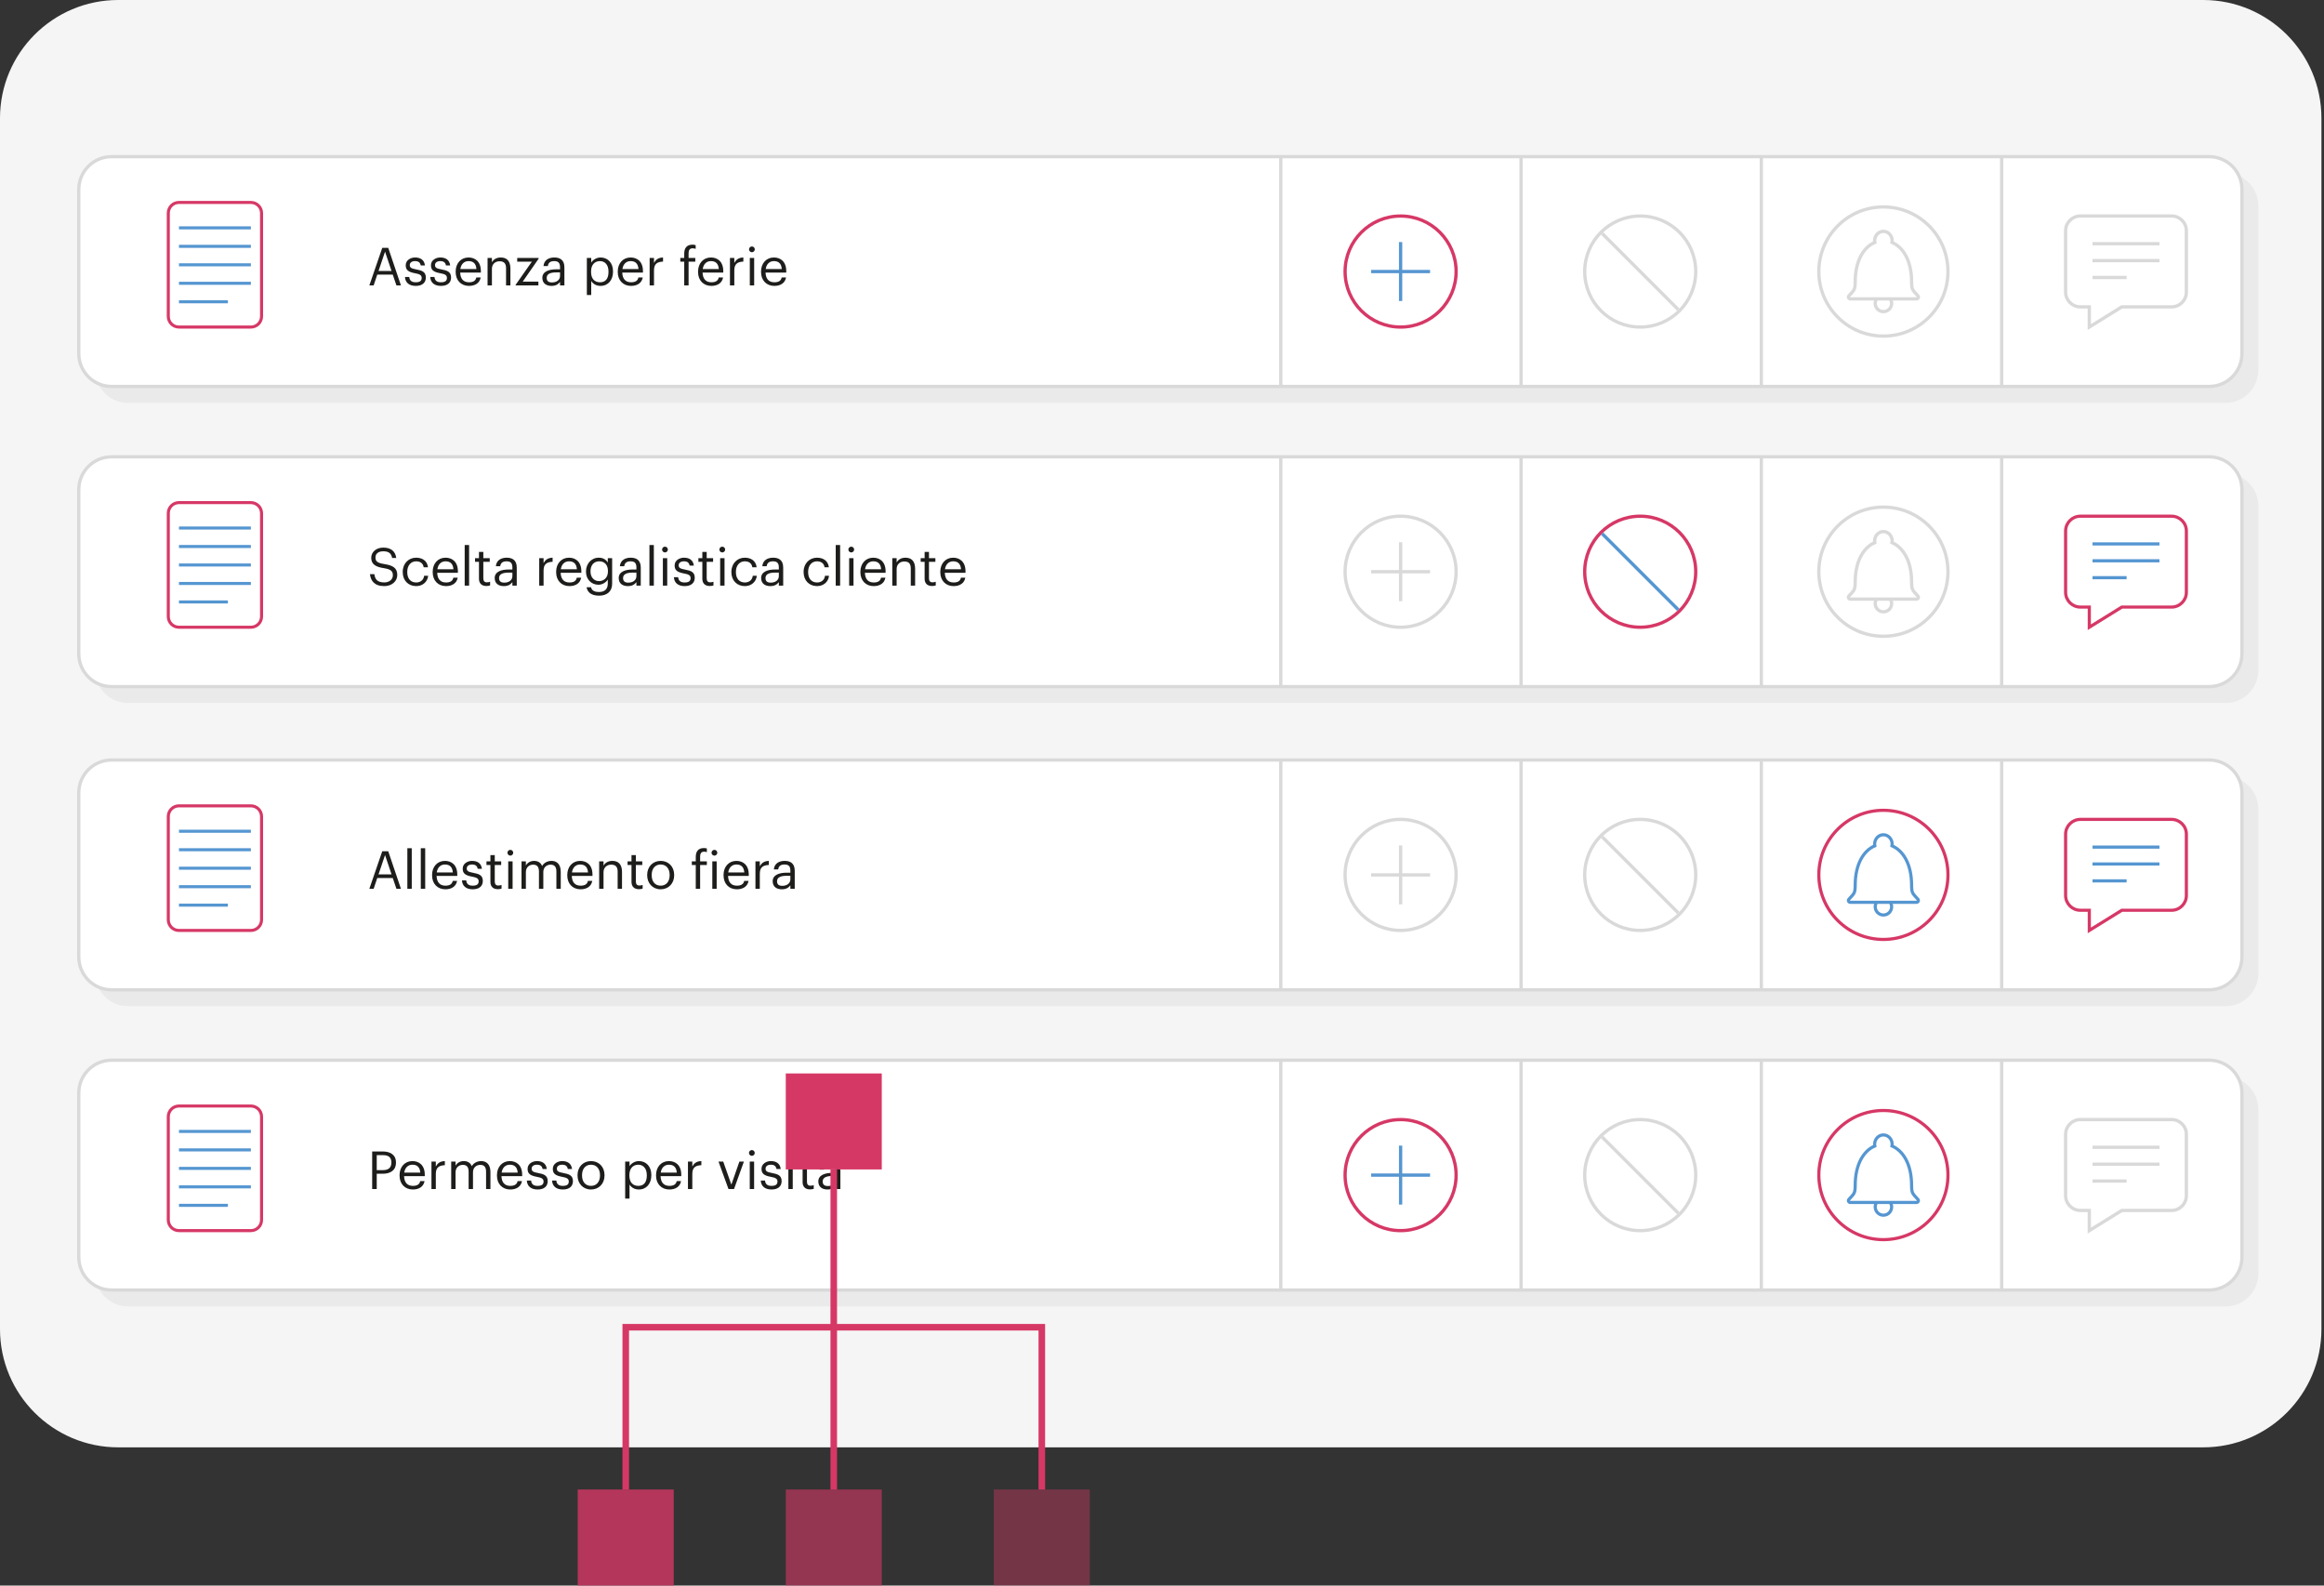 <svg width="708" height="483" viewBox="0 0 708 483" fill="none" xmlns="http://www.w3.org/2000/svg">
<rect x="0" y="0" width="708" height="483" fill="#333333" stroke="none"/>
<g clip-path="url(#clip0_979_14137)">
<path d="M707.219 36.01V404.89C707.219 424.76 691.079 440.9 671.209 440.9L36.009 440.9C16.139 440.9 -0.001 424.76 -0.001 404.89V36.01C-0.001 16.14 16.139 0 36.009 0L671.209 0C691.079 0 707.219 16.14 707.219 36.01Z" fill="#F5F5F5"/>
<path opacity="0.4" d="M678 52.72H39C33.477 52.72 29 57.197 29 62.72V112.72C29 118.243 33.477 122.72 39 122.72H678C683.523 122.72 688 118.243 688 112.72V62.72C688 57.197 683.523 52.72 678 52.72Z" fill="#D9D9D9"/>
<path d="M673 47.72H34C28.477 47.72 24 52.197 24 57.72V107.72C24 113.243 28.477 117.72 34 117.72H673C678.523 117.72 683 113.243 683 107.72V57.72C683 52.197 678.523 47.72 673 47.72Z" fill="white" stroke="#D9D9D9" stroke-miterlimit="10"/>
<path d="M573.772 102.38C584.635 102.38 593.442 93.573 593.442 82.71C593.442 71.847 584.635 63.04 573.772 63.04C562.908 63.04 554.102 71.847 554.102 82.71C554.102 93.573 562.908 102.38 573.772 102.38Z" stroke="#D9D9D9" stroke-miterlimit="10"/>
<path fill-rule="evenodd" clip-rule="evenodd" d="M583.871 91.05C584.091 91.05 584.291 90.92 584.381 90.72C584.471 90.52 584.431 90.28 584.281 90.12C583.441 89.2 582.961 88.71 582.711 88.22C582.461 87.72 582.361 87.13 582.361 85.85C582.361 79.33 579.711 75.25 576.391 73.85C576.421 73.68 576.441 73.5 576.441 73.32C576.441 71.78 575.261 70.48 573.771 70.48C572.281 70.48 571.101 71.78 571.101 73.32C571.101 73.5 571.121 73.68 571.151 73.85C567.841 75.24 565.181 79.33 565.181 85.85C565.181 87.12 565.081 87.72 564.831 88.22C564.581 88.72 564.101 89.21 563.261 90.12C563.111 90.28 563.071 90.52 563.161 90.72C563.251 90.92 563.451 91.05 563.671 91.05H583.871Z" stroke="#D9D9D9" stroke-miterlimit="10"/>
<path d="M571.701 91.05C571.431 91.45 571.281 91.92 571.281 92.43C571.281 93.8 572.401 94.93 573.781 94.93C575.161 94.93 576.281 93.81 576.281 92.43C576.281 91.92 576.121 91.44 575.861 91.05" stroke="#D9D9D9" stroke-miterlimit="10"/>
<path d="M426.691 99.63C436.03 99.63 443.601 92.059 443.601 82.72C443.601 73.381 436.03 65.81 426.691 65.81C417.352 65.81 409.781 73.381 409.781 82.72C409.781 92.059 417.352 99.63 426.691 99.63Z" stroke="#D63866" stroke-miterlimit="10"/>
<path d="M426.691 91.69V73.74" stroke="#5596D1" stroke-miterlimit="10"/>
<path d="M435.671 82.72H417.711" stroke="#5596D1" stroke-miterlimit="10"/>
<path d="M499.691 99.63C509.03 99.63 516.601 92.059 516.601 82.72C516.601 73.381 509.03 65.81 499.691 65.81C490.352 65.81 482.781 73.381 482.781 82.72C482.781 92.059 490.352 99.63 499.691 99.63Z" stroke="#D9D9D9" stroke-miterlimit="10"/>
<path d="M511.29 94.32L488.09 71.12" stroke="#D9D9D9" stroke-miterlimit="10"/>
<path d="M112.517 86.95L116.453 75.51H118.277L122.149 86.95H120.773L119.653 83.654H114.933L113.829 86.95H112.517ZM117.301 76.662L115.317 82.55H119.285L117.301 76.662ZM126.659 87.094C124.659 87.094 123.459 86.086 123.379 84.374H124.675C124.771 85.366 125.299 85.99 126.643 85.99C127.907 85.99 128.467 85.558 128.467 84.662C128.467 83.782 127.811 83.494 126.515 83.254C124.339 82.854 123.603 82.246 123.603 80.79C123.603 79.238 125.123 78.438 126.435 78.438C127.939 78.438 129.235 79.046 129.459 80.854H128.179C127.987 79.942 127.475 79.542 126.419 79.542C125.459 79.542 124.835 80.022 124.835 80.742C124.835 81.494 125.251 81.798 126.787 82.07C128.515 82.39 129.731 82.774 129.731 84.55C129.731 86.07 128.691 87.094 126.659 87.094ZM134.346 87.094C132.346 87.094 131.146 86.086 131.066 84.374H132.362C132.458 85.366 132.986 85.99 134.33 85.99C135.594 85.99 136.154 85.558 136.154 84.662C136.154 83.782 135.498 83.494 134.202 83.254C132.026 82.854 131.29 82.246 131.29 80.79C131.29 79.238 132.81 78.438 134.122 78.438C135.626 78.438 136.922 79.046 137.146 80.854H135.866C135.674 79.942 135.162 79.542 134.106 79.542C133.146 79.542 132.522 80.022 132.522 80.742C132.522 81.494 132.938 81.798 134.474 82.07C136.202 82.39 137.418 82.774 137.418 84.55C137.418 86.07 136.378 87.094 134.346 87.094ZM142.866 87.094C140.498 87.094 138.818 85.43 138.818 82.854V82.726C138.818 80.198 140.434 78.438 142.738 78.438C144.674 78.438 146.498 79.606 146.498 82.598V83.03H140.194C140.258 84.934 141.17 85.99 142.882 85.99C144.178 85.99 144.93 85.51 145.106 84.534H146.434C146.146 86.214 144.754 87.094 142.866 87.094ZM140.242 81.958H145.138C145.01 80.23 144.114 79.542 142.738 79.542C141.378 79.542 140.466 80.47 140.242 81.958ZM148.535 86.95V78.582H149.863V79.91C150.247 79.126 151.175 78.438 152.551 78.438C154.279 78.438 155.495 79.382 155.495 81.814V86.95H154.167V81.718C154.167 80.246 153.543 79.59 152.199 79.59C150.967 79.59 149.863 80.374 149.863 81.878V86.95H148.535ZM157.09 86.95V86.758L162.034 79.702H157.57V78.582H164.082V78.822L159.25 85.782H164.018V86.95H157.09ZM168.006 87.094C166.454 87.094 165.222 86.342 165.222 84.63C165.222 82.694 167.27 82.038 169.414 82.038H170.614V81.43C170.614 80.102 170.102 79.542 168.822 79.542C167.67 79.542 167.03 80.022 166.902 81.046H165.574C165.75 79.142 167.27 78.438 168.886 78.438C170.486 78.438 171.942 79.094 171.942 81.43V86.95H170.614V85.894C169.99 86.678 169.238 87.094 168.006 87.094ZM168.134 86.038C169.542 86.038 170.614 85.318 170.614 84.022V82.982H169.462C167.782 82.982 166.55 83.398 166.55 84.63C166.55 85.494 166.966 86.038 168.134 86.038ZM178.785 89.862V78.582H180.113V79.99C180.593 79.174 181.729 78.438 182.945 78.438C185.137 78.438 186.753 80.038 186.753 82.646V82.774C186.753 85.334 185.249 87.094 182.945 87.094C181.569 87.094 180.593 86.406 180.113 85.574V89.862H178.785ZM182.817 85.99C184.481 85.99 185.377 84.87 185.377 82.838V82.71C185.377 80.598 184.209 79.542 182.801 79.542C181.249 79.542 180.065 80.566 180.065 82.71V82.838C180.065 84.982 181.185 85.99 182.817 85.99ZM192.241 87.094C189.873 87.094 188.193 85.43 188.193 82.854V82.726C188.193 80.198 189.809 78.438 192.113 78.438C194.049 78.438 195.873 79.606 195.873 82.598V83.03H189.569C189.633 84.934 190.545 85.99 192.257 85.99C193.553 85.99 194.305 85.51 194.481 84.534H195.809C195.521 86.214 194.129 87.094 192.241 87.094ZM189.617 81.958H194.513C194.385 80.23 193.489 79.542 192.113 79.542C190.753 79.542 189.841 80.47 189.617 81.958ZM197.91 86.95V78.582H199.238V80.086C199.766 79.142 200.486 78.486 201.99 78.438V79.686C200.31 79.766 199.238 80.294 199.238 82.358V86.95H197.91ZM208.448 86.95V79.702H207.248V78.582H208.448V77.222C208.448 75.526 209.28 74.534 210.944 74.534C211.376 74.534 211.6 74.582 211.936 74.694V75.814C211.696 75.718 211.36 75.638 210.992 75.638C210.128 75.638 209.776 76.23 209.776 77.078V78.582H211.824V79.702H209.776V86.95H208.448ZM216.709 87.094C214.341 87.094 212.661 85.43 212.661 82.854V82.726C212.661 80.198 214.277 78.438 216.581 78.438C218.517 78.438 220.341 79.606 220.341 82.598V83.03H214.037C214.101 84.934 215.013 85.99 216.725 85.99C218.021 85.99 218.773 85.51 218.949 84.534H220.277C219.989 86.214 218.597 87.094 216.709 87.094ZM214.085 81.958H218.981C218.853 80.23 217.957 79.542 216.581 79.542C215.221 79.542 214.309 80.47 214.085 81.958ZM222.379 86.95V78.582H223.707V80.086C224.235 79.142 224.955 78.486 226.459 78.438V79.686C224.779 79.766 223.707 80.294 223.707 82.358V86.95H222.379ZM228.427 86.95V78.582H229.755V86.95H228.427ZM229.067 76.838C228.587 76.838 228.187 76.438 228.187 75.958C228.187 75.478 228.587 75.078 229.067 75.078C229.547 75.078 229.947 75.478 229.947 75.958C229.947 76.438 229.547 76.838 229.067 76.838ZM235.897 87.094C233.529 87.094 231.849 85.43 231.849 82.854V82.726C231.849 80.198 233.465 78.438 235.769 78.438C237.705 78.438 239.529 79.606 239.529 82.598V83.03H233.225C233.289 84.934 234.201 85.99 235.913 85.99C237.209 85.99 237.961 85.51 238.137 84.534H239.465C239.177 86.214 237.785 87.094 235.897 87.094ZM233.273 81.958H238.169C238.041 80.23 237.145 79.542 235.769 79.542C234.409 79.542 233.497 80.47 233.273 81.958Z" fill="#1D1D1B"/>
<path d="M390.191 117.72V47.72" stroke="#D9D9D9" stroke-miterlimit="10"/>
<path d="M463.391 117.72V47.72" stroke="#D9D9D9" stroke-miterlimit="10"/>
<path d="M536.59 117.72V47.72" stroke="#D9D9D9" stroke-miterlimit="10"/>
<path d="M609.801 117.72V47.72" stroke="#D9D9D9" stroke-miterlimit="10"/>
<path d="M76.43 61.67H54.52C52.725 61.67 51.27 63.125 51.27 64.92V96.38C51.27 98.175 52.725 99.63 54.52 99.63H76.43C78.225 99.63 79.68 98.175 79.68 96.38V64.92C79.68 63.125 78.225 61.67 76.43 61.67Z" stroke="#D63866" stroke-width="0.93" stroke-miterlimit="10"/>
<path d="M54.52 80.67H76.43" stroke="#5596D1" stroke-width="0.93" stroke-miterlimit="10"/>
<path d="M54.52 86.3H76.43" stroke="#5596D1" stroke-width="0.93" stroke-miterlimit="10"/>
<path d="M54.52 69.41H76.43" stroke="#5596D1" stroke-width="0.93" stroke-miterlimit="10"/>
<path d="M54.52 75.04H76.43" stroke="#5596D1" stroke-width="0.93" stroke-miterlimit="10"/>
<path d="M54.52 91.93H69.43" stroke="#5596D1" stroke-width="0.93" stroke-miterlimit="10"/>
<path fill-rule="evenodd" clip-rule="evenodd" d="M661.571 65.8H633.781C631.291 65.8 629.281 67.82 629.281 70.3V88.98C629.281 91.47 631.301 93.48 633.781 93.48H636.501V99.62L646.411 93.48H661.571C664.061 93.48 666.071 91.46 666.071 88.98V70.3C666.071 67.81 664.051 65.8 661.571 65.8Z" stroke="#D9D9D9" stroke-miterlimit="10"/>
<path d="M637.48 74.24H657.87" stroke="#D9D9D9" stroke-miterlimit="10"/>
<path d="M637.48 79.39H657.87" stroke="#D9D9D9" stroke-miterlimit="10"/>
<path d="M637.48 84.53H647.87" stroke="#D9D9D9" stroke-miterlimit="10"/>
<path opacity="0.4" d="M678 144.16H39C33.477 144.16 29 148.637 29 154.16V204.16C29 209.683 33.477 214.16 39 214.16H678C683.523 214.16 688 209.683 688 204.16V154.16C688 148.637 683.523 144.16 678 144.16Z" fill="#D9D9D9"/>
<path d="M673 139.16H34C28.477 139.16 24 143.637 24 149.16V199.16C24 204.683 28.477 209.16 34 209.16H673C678.523 209.16 683 204.683 683 199.16V149.16C683 143.637 678.523 139.16 673 139.16Z" fill="white" stroke="#D9D9D9" stroke-miterlimit="10"/>
<path d="M573.772 193.82C584.635 193.82 593.442 185.013 593.442 174.15C593.442 163.287 584.635 154.48 573.772 154.48C562.908 154.48 554.102 163.287 554.102 174.15C554.102 185.013 562.908 193.82 573.772 193.82Z" stroke="#D9D9D9" stroke-miterlimit="10"/>
<path fill-rule="evenodd" clip-rule="evenodd" d="M583.871 182.5C584.091 182.5 584.291 182.37 584.381 182.17C584.471 181.97 584.431 181.73 584.281 181.57C583.441 180.65 582.961 180.16 582.711 179.67C582.461 179.17 582.361 178.58 582.361 177.3C582.361 170.78 579.711 166.7 576.391 165.3C576.421 165.13 576.441 164.95 576.441 164.77C576.441 163.23 575.261 161.93 573.771 161.93C572.281 161.93 571.101 163.23 571.101 164.77C571.101 164.95 571.121 165.13 571.151 165.3C567.841 166.69 565.181 170.78 565.181 177.3C565.181 178.57 565.081 179.17 564.831 179.67C564.581 180.17 564.101 180.66 563.261 181.57C563.111 181.73 563.071 181.97 563.161 182.17C563.251 182.37 563.451 182.5 563.671 182.5H583.871Z" stroke="#D9D9D9" stroke-miterlimit="10"/>
<path d="M571.701 182.5C571.431 182.9 571.281 183.37 571.281 183.88C571.281 185.25 572.401 186.38 573.781 186.38C575.161 186.38 576.281 185.26 576.281 183.88C576.281 183.37 576.121 182.89 575.861 182.5" stroke="#D9D9D9" stroke-miterlimit="10"/>
<path d="M426.691 191.07C436.03 191.07 443.601 183.499 443.601 174.16C443.601 164.821 436.03 157.25 426.691 157.25C417.352 157.25 409.781 164.821 409.781 174.16C409.781 183.499 417.352 191.07 426.691 191.07Z" stroke="#D9D9D9" stroke-miterlimit="10"/>
<path d="M426.691 183.14V165.18" stroke="#D9D9D9" stroke-miterlimit="10"/>
<path d="M435.671 174.16H417.711" stroke="#D9D9D9" stroke-miterlimit="10"/>
<path d="M499.691 191.07C509.03 191.07 516.601 183.499 516.601 174.16C516.601 164.821 509.03 157.25 499.691 157.25C490.352 157.25 482.781 164.821 482.781 174.16C482.781 183.499 490.352 191.07 499.691 191.07Z" stroke="#D63866" stroke-miterlimit="10"/>
<path d="M511.29 185.76L488.09 162.56" stroke="#5596D1" stroke-miterlimit="10"/>
<path d="M117.077 178.544C114.021 178.544 112.917 176.864 112.709 174.912H114.053C114.229 176.272 114.773 177.424 117.077 177.424C118.549 177.424 119.685 176.56 119.685 175.264C119.685 173.968 119.093 173.424 116.917 173.072C114.517 172.704 113.093 171.952 113.093 169.92C113.093 168.16 114.613 166.816 116.773 166.816C119.061 166.816 120.485 167.936 120.709 169.968H119.461C119.189 168.528 118.357 167.936 116.773 167.936C115.205 167.936 114.389 168.72 114.389 169.792C114.389 170.912 114.805 171.488 117.141 171.84C119.685 172.24 121.029 173.008 121.029 175.168C121.029 177.088 119.349 178.544 117.077 178.544ZM126.789 178.544C124.453 178.544 122.693 176.896 122.693 174.304V174.176C122.693 171.616 124.517 169.888 126.757 169.888C128.501 169.888 130.133 170.688 130.389 172.816H129.077C128.869 171.488 127.909 170.992 126.757 170.992C125.237 170.992 124.069 172.208 124.069 174.176V174.304C124.069 176.352 125.189 177.44 126.805 177.44C127.989 177.44 129.061 176.752 129.205 175.392H130.437C130.261 177.2 128.805 178.544 126.789 178.544ZM135.866 178.544C133.498 178.544 131.818 176.88 131.818 174.304V174.176C131.818 171.648 133.434 169.888 135.738 169.888C137.674 169.888 139.498 171.056 139.498 174.048V174.48H133.194C133.258 176.384 134.17 177.44 135.882 177.44C137.178 177.44 137.93 176.96 138.106 175.984H139.434C139.146 177.664 137.754 178.544 135.866 178.544ZM133.242 173.408H138.138C138.01 171.68 137.114 170.992 135.738 170.992C134.378 170.992 133.466 171.92 133.242 173.408ZM141.567 178.4V166.032H142.911V178.4H141.567ZM148.173 178.512C146.653 178.512 145.917 177.616 145.917 176.304V171.152H144.717V170.032H145.917V168.128H147.245V170.032H149.197V171.152H147.245V176.176C147.245 176.992 147.613 177.392 148.285 177.392C148.701 177.392 149.021 177.328 149.309 177.216V178.336C149.037 178.432 148.717 178.512 148.173 178.512ZM153.491 178.544C151.939 178.544 150.707 177.792 150.707 176.08C150.707 174.144 152.755 173.488 154.899 173.488H156.099V172.88C156.099 171.552 155.587 170.992 154.307 170.992C153.155 170.992 152.515 171.472 152.387 172.496H151.059C151.235 170.592 152.755 169.888 154.371 169.888C155.971 169.888 157.427 170.544 157.427 172.88V178.4H156.099V177.344C155.475 178.128 154.723 178.544 153.491 178.544ZM153.619 177.488C155.027 177.488 156.099 176.768 156.099 175.472V174.432H154.947C153.267 174.432 152.035 174.848 152.035 176.08C152.035 176.944 152.451 177.488 153.619 177.488ZM164.27 178.4V170.032H165.598V171.536C166.126 170.592 166.846 169.936 168.35 169.888V171.136C166.67 171.216 165.598 171.744 165.598 173.808V178.4H164.27ZM173.475 178.544C171.107 178.544 169.427 176.88 169.427 174.304V174.176C169.427 171.648 171.043 169.888 173.347 169.888C175.283 169.888 177.107 171.056 177.107 174.048V174.48H170.803C170.867 176.384 171.779 177.44 173.491 177.44C174.787 177.44 175.539 176.96 175.715 175.984H177.043C176.755 177.664 175.363 178.544 173.475 178.544ZM170.851 173.408H175.747C175.619 171.68 174.723 170.992 173.347 170.992C171.987 170.992 171.075 171.92 170.851 173.408ZM182.489 181.456C180.009 181.456 178.921 180.288 178.697 178.88H180.057C180.249 179.84 181.049 180.336 182.473 180.336C184.121 180.336 185.161 179.552 185.161 177.76V176.544C184.681 177.36 183.545 178.128 182.329 178.128C180.137 178.128 178.521 176.464 178.521 174.16V174.048C178.521 171.776 180.121 169.888 182.425 169.888C183.817 169.888 184.681 170.56 185.161 171.376V170.032H186.489V177.84C186.473 180.272 184.825 181.456 182.489 181.456ZM182.473 177.024C184.025 177.024 185.209 175.936 185.209 174.064V173.952C185.209 172.08 184.185 170.992 182.553 170.992C180.889 170.992 179.897 172.224 179.897 173.984V174.112C179.897 175.936 181.065 177.024 182.473 177.024ZM191.272 178.544C189.72 178.544 188.488 177.792 188.488 176.08C188.488 174.144 190.536 173.488 192.68 173.488H193.88V172.88C193.88 171.552 193.368 170.992 192.088 170.992C190.936 170.992 190.296 171.472 190.168 172.496H188.84C189.016 170.592 190.536 169.888 192.152 169.888C193.752 169.888 195.208 170.544 195.208 172.88V178.4H193.88V177.344C193.256 178.128 192.504 178.544 191.272 178.544ZM191.4 177.488C192.808 177.488 193.88 176.768 193.88 175.472V174.432H192.728C191.048 174.432 189.816 174.848 189.816 176.08C189.816 176.944 190.232 177.488 191.4 177.488ZM197.849 178.4V166.032H199.193V178.4H197.849ZM201.942 178.4V170.032H203.27V178.4H201.942ZM202.582 168.288C202.102 168.288 201.702 167.888 201.702 167.408C201.702 166.928 202.102 166.528 202.582 166.528C203.062 166.528 203.462 166.928 203.462 167.408C203.462 167.888 203.062 168.288 202.582 168.288ZM208.581 178.544C206.581 178.544 205.381 177.536 205.301 175.824H206.597C206.693 176.816 207.221 177.44 208.565 177.44C209.829 177.44 210.389 177.008 210.389 176.112C210.389 175.232 209.733 174.944 208.437 174.704C206.261 174.304 205.525 173.696 205.525 172.24C205.525 170.688 207.045 169.888 208.357 169.888C209.861 169.888 211.157 170.496 211.381 172.304H210.101C209.909 171.392 209.397 170.992 208.341 170.992C207.381 170.992 206.757 171.472 206.757 172.192C206.757 172.944 207.173 173.248 208.709 173.52C210.437 173.84 211.653 174.224 211.653 176C211.653 177.52 210.613 178.544 208.581 178.544ZM216.22 178.512C214.7 178.512 213.964 177.616 213.964 176.304V171.152H212.764V170.032H213.964V168.128H215.292V170.032H217.244V171.152H215.292V176.176C215.292 176.992 215.66 177.392 216.332 177.392C216.748 177.392 217.068 177.328 217.356 177.216V178.336C217.084 178.432 216.764 178.512 216.22 178.512ZM219.396 178.4V170.032H220.724V178.4H219.396ZM220.036 168.288C219.556 168.288 219.156 167.888 219.156 167.408C219.156 166.928 219.556 166.528 220.036 166.528C220.516 166.528 220.916 166.928 220.916 167.408C220.916 167.888 220.516 168.288 220.036 168.288ZM226.914 178.544C224.578 178.544 222.818 176.896 222.818 174.304V174.176C222.818 171.616 224.642 169.888 226.882 169.888C228.626 169.888 230.258 170.688 230.514 172.816H229.202C228.994 171.488 228.034 170.992 226.882 170.992C225.362 170.992 224.194 172.208 224.194 174.176V174.304C224.194 176.352 225.314 177.44 226.93 177.44C228.114 177.44 229.186 176.752 229.33 175.392H230.562C230.386 177.2 228.93 178.544 226.914 178.544ZM234.663 178.544C233.111 178.544 231.879 177.792 231.879 176.08C231.879 174.144 233.927 173.488 236.071 173.488H237.271V172.88C237.271 171.552 236.759 170.992 235.479 170.992C234.327 170.992 233.687 171.472 233.559 172.496H232.231C232.407 170.592 233.927 169.888 235.543 169.888C237.143 169.888 238.599 170.544 238.599 172.88V178.4H237.271V177.344C236.647 178.128 235.895 178.544 234.663 178.544ZM234.791 177.488C236.199 177.488 237.271 176.768 237.271 175.472V174.432H236.119C234.439 174.432 233.207 174.848 233.207 176.08C233.207 176.944 233.623 177.488 234.791 177.488ZM248.914 178.544C246.578 178.544 244.818 176.896 244.818 174.304V174.176C244.818 171.616 246.642 169.888 248.882 169.888C250.626 169.888 252.258 170.688 252.514 172.816H251.202C250.994 171.488 250.034 170.992 248.882 170.992C247.362 170.992 246.194 172.208 246.194 174.176V174.304C246.194 176.352 247.314 177.44 248.93 177.44C250.114 177.44 251.186 176.752 251.33 175.392H252.562C252.386 177.2 250.93 178.544 248.914 178.544ZM254.599 178.4V166.032H255.943V178.4H254.599ZM258.692 178.4V170.032H260.02V178.4H258.692ZM259.332 168.288C258.852 168.288 258.452 167.888 258.452 167.408C258.452 166.928 258.852 166.528 259.332 166.528C259.812 166.528 260.212 166.928 260.212 167.408C260.212 167.888 259.812 168.288 259.332 168.288ZM266.163 178.544C263.795 178.544 262.115 176.88 262.115 174.304V174.176C262.115 171.648 263.731 169.888 266.035 169.888C267.971 169.888 269.795 171.056 269.795 174.048V174.48H263.491C263.555 176.384 264.467 177.44 266.179 177.44C267.475 177.44 268.227 176.96 268.403 175.984H269.731C269.443 177.664 268.051 178.544 266.163 178.544ZM263.539 173.408H268.435C268.307 171.68 267.411 170.992 266.035 170.992C264.675 170.992 263.763 171.92 263.539 173.408ZM271.832 178.4V170.032H273.16V171.36C273.544 170.576 274.472 169.888 275.848 169.888C277.576 169.888 278.792 170.832 278.792 173.264V178.4H277.464V173.168C277.464 171.696 276.84 171.04 275.496 171.04C274.264 171.04 273.16 171.824 273.16 173.328V178.4H271.832ZM283.939 178.512C282.419 178.512 281.683 177.616 281.683 176.304V171.152H280.483V170.032H281.683V168.128H283.011V170.032H284.963V171.152H283.011V176.176C283.011 176.992 283.379 177.392 284.051 177.392C284.467 177.392 284.787 177.328 285.075 177.216V178.336C284.803 178.432 284.483 178.512 283.939 178.512ZM290.506 178.544C288.138 178.544 286.458 176.88 286.458 174.304V174.176C286.458 171.648 288.074 169.888 290.378 169.888C292.314 169.888 294.138 171.056 294.138 174.048V174.48H287.834C287.898 176.384 288.81 177.44 290.522 177.44C291.818 177.44 292.57 176.96 292.746 175.984H294.074C293.786 177.664 292.394 178.544 290.506 178.544ZM287.882 173.408H292.778C292.65 171.68 291.754 170.992 290.378 170.992C289.018 170.992 288.106 171.92 287.882 173.408Z" fill="#1D1D1B"/>
<path d="M390.191 209.16V139.16" stroke="#D9D9D9" stroke-miterlimit="10"/>
<path d="M463.391 209.16V139.16" stroke="#D9D9D9" stroke-miterlimit="10"/>
<path d="M536.59 209.16V139.16" stroke="#D9D9D9" stroke-miterlimit="10"/>
<path d="M609.801 209.16V139.16" stroke="#D9D9D9" stroke-miterlimit="10"/>
<path d="M76.43 153.11H54.52C52.725 153.11 51.27 154.565 51.27 156.36V187.82C51.27 189.615 52.725 191.07 54.52 191.07H76.43C78.225 191.07 79.68 189.615 79.68 187.82V156.36C79.68 154.565 78.225 153.11 76.43 153.11Z" stroke="#D63866" stroke-width="0.93" stroke-miterlimit="10"/>
<path d="M54.52 172.11H76.43" stroke="#5596D1" stroke-width="0.93" stroke-miterlimit="10"/>
<path d="M54.52 177.74H76.43" stroke="#5596D1" stroke-width="0.93" stroke-miterlimit="10"/>
<path d="M54.52 160.85H76.43" stroke="#5596D1" stroke-width="0.93" stroke-miterlimit="10"/>
<path d="M54.52 166.48H76.43" stroke="#5596D1" stroke-width="0.93" stroke-miterlimit="10"/>
<path d="M54.52 183.37H69.43" stroke="#5596D1" stroke-width="0.93" stroke-miterlimit="10"/>
<path fill-rule="evenodd" clip-rule="evenodd" d="M661.571 157.25H633.781C631.291 157.25 629.281 159.27 629.281 161.75V180.43C629.281 182.92 631.301 184.93 633.781 184.93H636.501V191.07L646.411 184.93H661.571C664.061 184.93 666.071 182.91 666.071 180.43V161.75C666.071 159.26 664.051 157.25 661.571 157.25Z" stroke="#D63866" stroke-width="0.96" stroke-miterlimit="10"/>
<path d="M637.48 165.69H657.87" stroke="#5596D1" stroke-width="0.96" stroke-miterlimit="10"/>
<path d="M637.48 170.83H657.87" stroke="#5596D1" stroke-width="0.96" stroke-miterlimit="10"/>
<path d="M637.48 175.98H647.87" stroke="#5596D1" stroke-width="0.96" stroke-miterlimit="10"/>
<path opacity="0.4" d="M678 236.52H39C33.477 236.52 29 240.997 29 246.52V296.52C29 302.043 33.477 306.52 39 306.52H678C683.523 306.52 688 302.043 688 296.52V246.52C688 240.997 683.523 236.52 678 236.52Z" fill="#D9D9D9"/>
<path d="M673 231.52H34C28.477 231.52 24 235.997 24 241.52V291.52C24 297.043 28.477 301.52 34 301.52H673C678.523 301.52 683 297.043 683 291.52V241.52C683 235.997 678.523 231.52 673 231.52Z" fill="white" stroke="#D9D9D9" stroke-miterlimit="10"/>
<path d="M573.772 286.18C584.635 286.18 593.442 277.373 593.442 266.51C593.442 255.647 584.635 246.84 573.772 246.84C562.908 246.84 554.102 255.647 554.102 266.51C554.102 277.373 562.908 286.18 573.772 286.18Z" fill="white" stroke="#D63866" stroke-width="0.96" stroke-miterlimit="10"/>
<path fill-rule="evenodd" clip-rule="evenodd" d="M583.871 274.86C584.091 274.86 584.291 274.73 584.381 274.53C584.471 274.33 584.431 274.09 584.281 273.93C583.441 273.01 582.961 272.52 582.711 272.03C582.461 271.53 582.361 270.94 582.361 269.66C582.361 263.14 579.711 259.06 576.391 257.66C576.421 257.49 576.441 257.31 576.441 257.13C576.441 255.59 575.261 254.29 573.771 254.29C572.281 254.29 571.101 255.59 571.101 257.13C571.101 257.31 571.121 257.49 571.151 257.66C567.841 259.05 565.181 263.14 565.181 269.66C565.181 270.93 565.081 271.53 564.831 272.03C564.581 272.53 564.101 273.02 563.261 273.93C563.111 274.09 563.071 274.33 563.161 274.53C563.251 274.73 563.451 274.86 563.671 274.86H583.871Z" stroke="#5596D1" stroke-width="0.96" stroke-miterlimit="10"/>
<path d="M571.701 274.86C571.431 275.26 571.281 275.73 571.281 276.24C571.281 277.61 572.401 278.74 573.781 278.74C575.161 278.74 576.281 277.62 576.281 276.24C576.281 275.73 576.121 275.25 575.861 274.86" stroke="#5596D1" stroke-width="0.96" stroke-miterlimit="10"/>
<path d="M426.691 283.43C436.03 283.43 443.601 275.859 443.601 266.52C443.601 257.181 436.03 249.61 426.691 249.61C417.352 249.61 409.781 257.181 409.781 266.52C409.781 275.859 417.352 283.43 426.691 283.43Z" stroke="#D9D9D9" stroke-miterlimit="10"/>
<path d="M426.691 275.5V257.54" stroke="#D9D9D9" stroke-miterlimit="10"/>
<path d="M435.671 266.52H417.711" stroke="#D9D9D9" stroke-miterlimit="10"/>
<path d="M499.691 283.43C509.03 283.43 516.601 275.859 516.601 266.52C516.601 257.181 509.03 249.61 499.691 249.61C490.352 249.61 482.781 257.181 482.781 266.52C482.781 275.859 490.352 283.43 499.691 283.43Z" stroke="#D9D9D9" stroke-miterlimit="10"/>
<path d="M511.29 278.12L488.09 254.92" stroke="#D9D9D9" stroke-miterlimit="10"/>
<path d="M112.517 270.76L116.453 259.32H118.277L122.149 270.76H120.773L119.653 267.464H114.933L113.829 270.76H112.517ZM117.301 260.472L115.317 266.36H119.285L117.301 260.472ZM124.099 270.76V258.392H125.443V270.76H124.099ZM128.192 270.76V258.392H129.536V270.76H128.192ZM135.678 270.904C133.31 270.904 131.63 269.24 131.63 266.664V266.536C131.63 264.008 133.246 262.248 135.55 262.248C137.486 262.248 139.31 263.416 139.31 266.408V266.84H133.006C133.07 268.744 133.982 269.8 135.694 269.8C136.99 269.8 137.742 269.32 137.918 268.344H139.246C138.958 270.024 137.566 270.904 135.678 270.904ZM133.054 265.768H137.95C137.822 264.04 136.926 263.352 135.55 263.352C134.19 263.352 133.278 264.28 133.054 265.768ZM144.018 270.904C142.018 270.904 140.818 269.896 140.738 268.184H142.034C142.13 269.176 142.658 269.8 144.002 269.8C145.266 269.8 145.826 269.368 145.826 268.472C145.826 267.592 145.17 267.304 143.874 267.064C141.698 266.664 140.962 266.056 140.962 264.6C140.962 263.048 142.482 262.248 143.794 262.248C145.298 262.248 146.594 262.856 146.818 264.664H145.538C145.346 263.752 144.834 263.352 143.778 263.352C142.818 263.352 142.194 263.832 142.194 264.552C142.194 265.304 142.61 265.608 144.146 265.88C145.874 266.2 147.09 266.584 147.09 268.36C147.09 269.88 146.05 270.904 144.018 270.904ZM151.658 270.872C150.138 270.872 149.402 269.976 149.402 268.664V263.512H148.202V262.392H149.402V260.488H150.73V262.392H152.682V263.512H150.73V268.536C150.73 269.352 151.098 269.752 151.77 269.752C152.186 269.752 152.506 269.688 152.794 269.576V270.696C152.522 270.792 152.202 270.872 151.658 270.872ZM154.833 270.76V262.392H156.161V270.76H154.833ZM155.473 260.648C154.993 260.648 154.593 260.248 154.593 259.768C154.593 259.288 154.993 258.888 155.473 258.888C155.953 258.888 156.353 259.288 156.353 259.768C156.353 260.248 155.953 260.648 155.473 260.648ZM158.879 270.76V262.392H160.207V263.672C160.591 262.888 161.503 262.248 162.703 262.248C163.775 262.248 164.719 262.696 165.151 263.816C165.727 262.728 166.975 262.248 168.015 262.248C169.519 262.248 170.831 263.144 170.831 265.576V270.76H169.503V265.48C169.503 264.008 168.879 263.4 167.727 263.4C166.639 263.4 165.519 264.136 165.519 265.64V270.76H164.191V265.48C164.191 264.008 163.567 263.4 162.415 263.4C161.327 263.4 160.207 264.136 160.207 265.64V270.76H158.879ZM176.866 270.904C174.498 270.904 172.818 269.24 172.818 266.664V266.536C172.818 264.008 174.434 262.248 176.738 262.248C178.674 262.248 180.498 263.416 180.498 266.408V266.84H174.194C174.258 268.744 175.17 269.8 176.882 269.8C178.178 269.8 178.93 269.32 179.106 268.344H180.434C180.146 270.024 178.754 270.904 176.866 270.904ZM174.242 265.768H179.138C179.01 264.04 178.114 263.352 176.738 263.352C175.378 263.352 174.466 264.28 174.242 265.768ZM182.535 270.76V262.392H183.863V263.72C184.247 262.936 185.175 262.248 186.551 262.248C188.279 262.248 189.495 263.192 189.495 265.624V270.76H188.167V265.528C188.167 264.056 187.543 263.4 186.199 263.4C184.967 263.4 183.863 264.184 183.863 265.688V270.76H182.535ZM194.642 270.872C193.122 270.872 192.386 269.976 192.386 268.664V263.512H191.186V262.392H192.386V260.488H193.714V262.392H195.666V263.512H193.714V268.536C193.714 269.352 194.082 269.752 194.754 269.752C195.17 269.752 195.49 269.688 195.778 269.576V270.696C195.506 270.792 195.186 270.872 194.642 270.872ZM201.273 269.8C202.953 269.8 204.009 268.536 204.009 266.648V266.536C204.009 264.6 202.937 263.352 201.273 263.352C199.593 263.352 198.537 264.6 198.537 266.52V266.648C198.537 268.552 199.577 269.8 201.273 269.8ZM201.257 270.904C198.873 270.904 197.161 269.096 197.161 266.648V266.52C197.161 264.008 198.905 262.248 201.273 262.248C203.641 262.248 205.385 263.992 205.385 266.504V266.632C205.385 269.16 203.641 270.904 201.257 270.904ZM211.964 270.76V263.512H210.764V262.392H211.964V261.032C211.964 259.336 212.78 258.344 214.428 258.344C214.86 258.344 215.084 258.376 215.34 258.472V259.592C215.1 259.496 214.844 259.448 214.476 259.448C213.628 259.448 213.292 260.04 213.292 260.888V262.392H215.34V263.512H213.292V270.76H211.964ZM217.005 270.76V262.392H218.333V270.76H217.005ZM217.645 260.648C217.165 260.648 216.765 260.248 216.765 259.768C216.765 259.288 217.165 258.888 217.645 258.888C218.125 258.888 218.525 259.288 218.525 259.768C218.525 260.248 218.125 260.648 217.645 260.648ZM224.475 270.904C222.107 270.904 220.427 269.24 220.427 266.664V266.536C220.427 264.008 222.043 262.248 224.347 262.248C226.283 262.248 228.107 263.416 228.107 266.408V266.84H221.803C221.867 268.744 222.779 269.8 224.491 269.8C225.787 269.8 226.539 269.32 226.715 268.344H228.043C227.755 270.024 226.363 270.904 224.475 270.904ZM221.851 265.768H226.747C226.619 264.04 225.723 263.352 224.347 263.352C222.987 263.352 222.075 264.28 221.851 265.768ZM230.145 270.76V262.392H231.473V263.896C232.001 262.952 232.721 262.296 234.225 262.248V263.496C232.545 263.576 231.473 264.104 231.473 266.168V270.76H230.145ZM238.178 270.904C236.626 270.904 235.394 270.152 235.394 268.44C235.394 266.504 237.442 265.848 239.586 265.848H240.786V265.24C240.786 263.912 240.274 263.352 238.994 263.352C237.842 263.352 237.202 263.832 237.074 264.856H235.746C235.922 262.952 237.442 262.248 239.058 262.248C240.658 262.248 242.114 262.904 242.114 265.24V270.76H240.786V269.704C240.162 270.488 239.41 270.904 238.178 270.904ZM238.306 269.848C239.714 269.848 240.786 269.128 240.786 267.832V266.792H239.634C237.954 266.792 236.722 267.208 236.722 268.44C236.722 269.304 237.138 269.848 238.306 269.848Z" fill="#1D1D1B"/>
<path d="M390.191 301.52V231.52" stroke="#D9D9D9" stroke-miterlimit="10"/>
<path d="M463.391 301.52V231.52" stroke="#D9D9D9" stroke-miterlimit="10"/>
<path d="M536.59 301.52V231.52" stroke="#D9D9D9" stroke-miterlimit="10"/>
<path d="M609.801 301.52V231.52" stroke="#D9D9D9" stroke-miterlimit="10"/>
<path d="M76.43 245.48H54.52C52.725 245.48 51.27 246.935 51.27 248.73V280.19C51.27 281.985 52.725 283.44 54.52 283.44H76.43C78.225 283.44 79.68 281.985 79.68 280.19V248.73C79.68 246.935 78.225 245.48 76.43 245.48Z" stroke="#D63866" stroke-width="0.93" stroke-miterlimit="10"/>
<path d="M54.52 264.48H76.43" stroke="#5596D1" stroke-width="0.93" stroke-miterlimit="10"/>
<path d="M54.52 270.11H76.43" stroke="#5596D1" stroke-width="0.93" stroke-miterlimit="10"/>
<path d="M54.52 253.22H76.43" stroke="#5596D1" stroke-width="0.93" stroke-miterlimit="10"/>
<path d="M54.52 258.85H76.43" stroke="#5596D1" stroke-width="0.93" stroke-miterlimit="10"/>
<path d="M54.52 275.73H69.43" stroke="#5596D1" stroke-width="0.93" stroke-miterlimit="10"/>
<path fill-rule="evenodd" clip-rule="evenodd" d="M661.571 249.61H633.781C631.291 249.61 629.281 251.63 629.281 254.11V272.79C629.281 275.28 631.301 277.29 633.781 277.29H636.501V283.43L646.411 277.29H661.571C664.061 277.29 666.071 275.27 666.071 272.79V254.11C666.071 251.62 664.051 249.61 661.571 249.61Z" stroke="#D63866" stroke-width="0.96" stroke-miterlimit="10"/>
<path d="M637.48 258.05H657.87" stroke="#5596D1" stroke-width="0.96" stroke-miterlimit="10"/>
<path d="M637.48 263.19H657.87" stroke="#5596D1" stroke-width="0.96" stroke-miterlimit="10"/>
<path d="M637.48 268.34H647.87" stroke="#5596D1" stroke-width="0.96" stroke-miterlimit="10"/>
<path opacity="0.4" d="M678 327.97H39C33.477 327.97 29 332.447 29 337.97V387.97C29 393.493 33.477 397.97 39 397.97H678C683.523 397.97 688 393.493 688 387.97V337.97C688 332.447 683.523 327.97 678 327.97Z" fill="#D9D9D9"/>
<path d="M673 322.97H34C28.477 322.97 24 327.447 24 332.97V382.97C24 388.493 28.477 392.97 34 392.97H673C678.523 392.97 683 388.493 683 382.97V332.97C683 327.447 678.523 322.97 673 322.97Z" fill="white" stroke="#D9D9D9" stroke-miterlimit="10"/>
<path d="M573.772 377.63C584.635 377.63 593.442 368.823 593.442 357.96C593.442 347.097 584.635 338.29 573.772 338.29C562.908 338.29 554.102 347.097 554.102 357.96C554.102 368.823 562.908 377.63 573.772 377.63Z" fill="white" stroke="#D63866" stroke-width="0.96" stroke-miterlimit="10"/>
<path fill-rule="evenodd" clip-rule="evenodd" d="M583.871 366.3C584.091 366.3 584.291 366.17 584.381 365.97C584.471 365.77 584.431 365.53 584.281 365.37C583.441 364.45 582.961 363.96 582.711 363.47C582.461 362.97 582.361 362.38 582.361 361.1C582.361 354.58 579.711 350.5 576.391 349.1C576.421 348.93 576.441 348.75 576.441 348.57C576.441 347.03 575.261 345.73 573.771 345.73C572.281 345.73 571.101 347.03 571.101 348.57C571.101 348.75 571.121 348.93 571.151 349.1C567.841 350.49 565.181 354.58 565.181 361.1C565.181 362.37 565.081 362.97 564.831 363.47C564.581 363.97 564.101 364.46 563.261 365.37C563.111 365.53 563.071 365.77 563.161 365.97C563.251 366.17 563.451 366.3 563.671 366.3H583.871Z" stroke="#5596D1" stroke-width="0.96" stroke-miterlimit="10"/>
<path d="M571.701 366.3C571.431 366.7 571.281 367.17 571.281 367.68C571.281 369.05 572.401 370.18 573.781 370.18C575.161 370.18 576.281 369.06 576.281 367.68C576.281 367.17 576.121 366.69 575.861 366.3" stroke="#5596D1" stroke-width="0.96" stroke-miterlimit="10"/>
<path d="M426.691 374.88C436.03 374.88 443.601 367.309 443.601 357.97C443.601 348.631 436.03 341.06 426.691 341.06C417.352 341.06 409.781 348.631 409.781 357.97C409.781 367.309 417.352 374.88 426.691 374.88Z" stroke="#D63866" stroke-miterlimit="10"/>
<path d="M426.691 366.94V348.99" stroke="#5596D1" stroke-miterlimit="10"/>
<path d="M435.671 357.97H417.711" stroke="#5596D1" stroke-miterlimit="10"/>
<path d="M499.691 374.88C509.03 374.88 516.601 367.309 516.601 357.97C516.601 348.631 509.03 341.06 499.691 341.06C490.352 341.06 482.781 348.631 482.781 357.97C482.781 367.309 490.352 374.88 499.691 374.88Z" stroke="#D9D9D9" stroke-miterlimit="10"/>
<path d="M511.29 369.57L488.09 346.37" stroke="#D9D9D9" stroke-miterlimit="10"/>
<path d="M113.381 362.21V350.77H116.629C118.821 350.77 120.629 351.73 120.629 354.114V354.178C120.629 356.61 118.805 357.554 116.629 357.554H114.773V362.21H113.381ZM114.773 356.45H116.725C118.357 356.45 119.237 355.65 119.237 354.178V354.114C119.237 352.498 118.277 351.89 116.725 351.89H114.773V356.45ZM125.772 362.354C123.404 362.354 121.724 360.69 121.724 358.114V357.986C121.724 355.458 123.34 353.698 125.644 353.698C127.58 353.698 129.404 354.866 129.404 357.858V358.29H123.1C123.164 360.194 124.076 361.25 125.788 361.25C127.084 361.25 127.836 360.77 128.012 359.794H129.34C129.052 361.474 127.66 362.354 125.772 362.354ZM123.148 357.218H128.044C127.916 355.49 127.02 354.802 125.644 354.802C124.284 354.802 123.372 355.73 123.148 357.218ZM131.442 362.21V353.842H132.77V355.346C133.298 354.402 134.018 353.746 135.522 353.698V354.946C133.842 355.026 132.77 355.554 132.77 357.618V362.21H131.442ZM137.457 362.21V353.842H138.785V355.122C139.169 354.338 140.081 353.698 141.281 353.698C142.353 353.698 143.297 354.146 143.729 355.266C144.305 354.178 145.553 353.698 146.593 353.698C148.097 353.698 149.409 354.594 149.409 357.026V362.21H148.081V356.93C148.081 355.458 147.457 354.85 146.305 354.85C145.217 354.85 144.097 355.586 144.097 357.09V362.21H142.769V356.93C142.769 355.458 142.145 354.85 140.993 354.85C139.905 354.85 138.785 355.586 138.785 357.09V362.21H137.457ZM155.444 362.354C153.076 362.354 151.396 360.69 151.396 358.114V357.986C151.396 355.458 153.012 353.698 155.316 353.698C157.252 353.698 159.076 354.866 159.076 357.858V358.29H152.772C152.836 360.194 153.748 361.25 155.46 361.25C156.756 361.25 157.508 360.77 157.684 359.794H159.012C158.724 361.474 157.332 362.354 155.444 362.354ZM152.82 357.218H157.716C157.588 355.49 156.692 354.802 155.316 354.802C153.956 354.802 153.044 355.73 152.82 357.218ZM163.784 362.354C161.784 362.354 160.584 361.346 160.504 359.634H161.8C161.896 360.626 162.424 361.25 163.768 361.25C165.032 361.25 165.592 360.818 165.592 359.922C165.592 359.042 164.936 358.754 163.64 358.514C161.464 358.114 160.728 357.506 160.728 356.05C160.728 354.498 162.248 353.698 163.56 353.698C165.064 353.698 166.36 354.306 166.584 356.114H165.304C165.112 355.202 164.6 354.802 163.544 354.802C162.584 354.802 161.96 355.282 161.96 356.002C161.96 356.754 162.376 357.058 163.912 357.33C165.64 357.65 166.856 358.034 166.856 359.81C166.856 361.33 165.816 362.354 163.784 362.354ZM171.471 362.354C169.471 362.354 168.271 361.346 168.191 359.634H169.487C169.583 360.626 170.111 361.25 171.455 361.25C172.719 361.25 173.279 360.818 173.279 359.922C173.279 359.042 172.623 358.754 171.327 358.514C169.151 358.114 168.415 357.506 168.415 356.05C168.415 354.498 169.935 353.698 171.247 353.698C172.751 353.698 174.047 354.306 174.271 356.114H172.991C172.799 355.202 172.287 354.802 171.231 354.802C170.271 354.802 169.647 355.282 169.647 356.002C169.647 356.754 170.063 357.058 171.599 357.33C173.327 357.65 174.543 358.034 174.543 359.81C174.543 361.33 173.503 362.354 171.471 362.354ZM180.055 361.25C181.735 361.25 182.791 359.986 182.791 358.098V357.986C182.791 356.05 181.719 354.802 180.055 354.802C178.375 354.802 177.319 356.05 177.319 357.97V358.098C177.319 360.002 178.359 361.25 180.055 361.25ZM180.039 362.354C177.655 362.354 175.943 360.546 175.943 358.098V357.97C175.943 355.458 177.687 353.698 180.055 353.698C182.423 353.698 184.167 355.442 184.167 357.954V358.082C184.167 360.61 182.423 362.354 180.039 362.354ZM190.457 365.122V353.842H191.785V355.25C192.265 354.434 193.401 353.698 194.617 353.698C196.809 353.698 198.425 355.298 198.425 357.906V358.034C198.425 360.594 196.921 362.354 194.617 362.354C193.241 362.354 192.265 361.666 191.785 360.834V365.122H190.457ZM194.489 361.25C196.153 361.25 197.049 360.13 197.049 358.098V357.97C197.049 355.858 195.881 354.802 194.473 354.802C192.921 354.802 191.737 355.826 191.737 357.97V358.098C191.737 360.242 192.857 361.25 194.489 361.25ZM203.913 362.354C201.545 362.354 199.865 360.69 199.865 358.114V357.986C199.865 355.458 201.481 353.698 203.785 353.698C205.721 353.698 207.545 354.866 207.545 357.858V358.29H201.241C201.305 360.194 202.217 361.25 203.929 361.25C205.225 361.25 205.977 360.77 206.153 359.794H207.481C207.193 361.474 205.801 362.354 203.913 362.354ZM201.289 357.218H206.185C206.057 355.49 205.161 354.802 203.785 354.802C202.425 354.802 201.513 355.73 201.289 357.218ZM209.582 362.21V353.842H210.91V355.346C211.438 354.402 212.158 353.746 213.662 353.698V354.946C211.982 355.026 210.91 355.554 210.91 357.618V362.21H209.582ZM221.928 362.21L218.888 353.842H220.328L222.808 360.866L225.256 353.842H226.632L223.624 362.21H221.928ZM228.411 362.21V353.842H229.739V362.21H228.411ZM229.051 352.098C228.571 352.098 228.171 351.698 228.171 351.218C228.171 350.738 228.571 350.338 229.051 350.338C229.531 350.338 229.931 350.738 229.931 351.218C229.931 351.698 229.531 352.098 229.051 352.098ZM235.049 362.354C233.049 362.354 231.849 361.346 231.769 359.634H233.065C233.161 360.626 233.689 361.25 235.033 361.25C236.297 361.25 236.857 360.818 236.857 359.922C236.857 359.042 236.201 358.754 234.905 358.514C232.729 358.114 231.993 357.506 231.993 356.05C231.993 354.498 233.513 353.698 234.825 353.698C236.329 353.698 237.625 354.306 237.849 356.114H236.569C236.377 355.202 235.865 354.802 234.809 354.802C233.849 354.802 233.225 355.282 233.225 356.002C233.225 356.754 233.641 357.058 235.177 357.33C236.905 357.65 238.121 358.034 238.121 359.81C238.121 361.33 237.081 362.354 235.049 362.354ZM240.177 362.21V353.842H241.505V362.21H240.177ZM240.817 352.098C240.337 352.098 239.937 351.698 239.937 351.218C239.937 350.738 240.337 350.338 240.817 350.338C241.297 350.338 241.697 350.738 241.697 351.218C241.697 351.698 241.297 352.098 240.817 352.098ZM246.767 362.322C245.247 362.322 244.511 361.426 244.511 360.114V354.962H243.311V353.842H244.511V351.938H245.839V353.842H247.791V354.962H245.839V359.986C245.839 360.802 246.207 361.202 246.879 361.202C247.295 361.202 247.615 361.138 247.903 361.026V362.146C247.631 362.242 247.311 362.322 246.767 362.322ZM252.085 362.354C250.533 362.354 249.301 361.602 249.301 359.89C249.301 357.954 251.349 357.298 253.493 357.298H254.693V356.69C254.693 355.362 254.181 354.802 252.901 354.802C251.749 354.802 251.109 355.282 250.981 356.306H249.653C249.829 354.402 251.349 353.698 252.965 353.698C254.565 353.698 256.021 354.354 256.021 356.69V362.21H254.693V361.154C254.069 361.938 253.317 362.354 252.085 362.354ZM252.213 361.298C253.621 361.298 254.693 360.578 254.693 359.282V358.242H253.541C251.861 358.242 250.629 358.658 250.629 359.89C250.629 360.754 251.045 361.298 252.213 361.298Z" fill="#1D1D1B"/>
<path d="M390.191 392.97V322.97" stroke="#D9D9D9" stroke-miterlimit="10"/>
<path d="M463.391 392.97V322.97" stroke="#D9D9D9" stroke-miterlimit="10"/>
<path d="M536.59 392.97V322.97" stroke="#D9D9D9" stroke-miterlimit="10"/>
<path d="M609.801 392.97V322.97" stroke="#D9D9D9" stroke-miterlimit="10"/>
<path d="M76.43 336.92H54.52C52.725 336.92 51.27 338.375 51.27 340.17V371.63C51.27 373.425 52.725 374.88 54.52 374.88H76.43C78.225 374.88 79.68 373.425 79.68 371.63V340.17C79.68 338.375 78.225 336.92 76.43 336.92Z" stroke="#D63866" stroke-width="0.93" stroke-miterlimit="10"/>
<path d="M54.52 355.92H76.43" stroke="#5596D1" stroke-width="0.93" stroke-miterlimit="10"/>
<path d="M54.52 361.55H76.43" stroke="#5596D1" stroke-width="0.93" stroke-miterlimit="10"/>
<path d="M54.52 344.66H76.43" stroke="#5596D1" stroke-width="0.93" stroke-miterlimit="10"/>
<path d="M54.52 350.29H76.43" stroke="#5596D1" stroke-width="0.93" stroke-miterlimit="10"/>
<path d="M54.52 367.18H69.43" stroke="#5596D1" stroke-width="0.93" stroke-miterlimit="10"/>
<path fill-rule="evenodd" clip-rule="evenodd" d="M661.571 341.05H633.781C631.291 341.05 629.281 343.07 629.281 345.55V364.23C629.281 366.72 631.301 368.73 633.781 368.73H636.501V374.87L646.411 368.73H661.571C664.061 368.73 666.071 366.71 666.071 364.23V345.55C666.071 343.06 664.051 341.05 661.571 341.05Z" stroke="#D9D9D9" stroke-miterlimit="10"/>
<path d="M637.48 349.49H657.87" stroke="#D9D9D9" stroke-miterlimit="10"/>
<path d="M637.48 354.64H657.87" stroke="#D9D9D9" stroke-miterlimit="10"/>
<path d="M637.48 359.78H647.87" stroke="#D9D9D9" stroke-miterlimit="10"/>
</g>
<g clip-path="url(#clip1_979_14137)">
<path opacity="0.8" d="M205.248 453.752H176V483H205.248V453.752Z" fill="#D63866"/>
<path opacity="0.6" d="M268.631 453.752H239.383V483H268.631V453.752Z" fill="#D63866"/>
<path d="M268.631 327H239.383V356.248H268.631V327Z" fill="#D63866"/>
<path opacity="0.4" d="M332.002 453.752H302.754V483H332.002V453.752Z" fill="#D63866"/>
<path d="M317.385 453.752V404.311H190.633V453.752" stroke="#D63866" stroke-width="2" stroke-miterlimit="10"/>
<path d="M254 453.752V356.248" stroke="#D63866" stroke-width="2" stroke-miterlimit="10"/>
</g>
<defs>
<clipPath id="clip0_979_14137">
<rect width="707.22" height="440.9" fill="white"/>
</clipPath>
<clipPath id="clip1_979_14137">
<rect width="156" height="156" fill="white" transform="translate(176 327)"/>
</clipPath>
</defs>
</svg>
